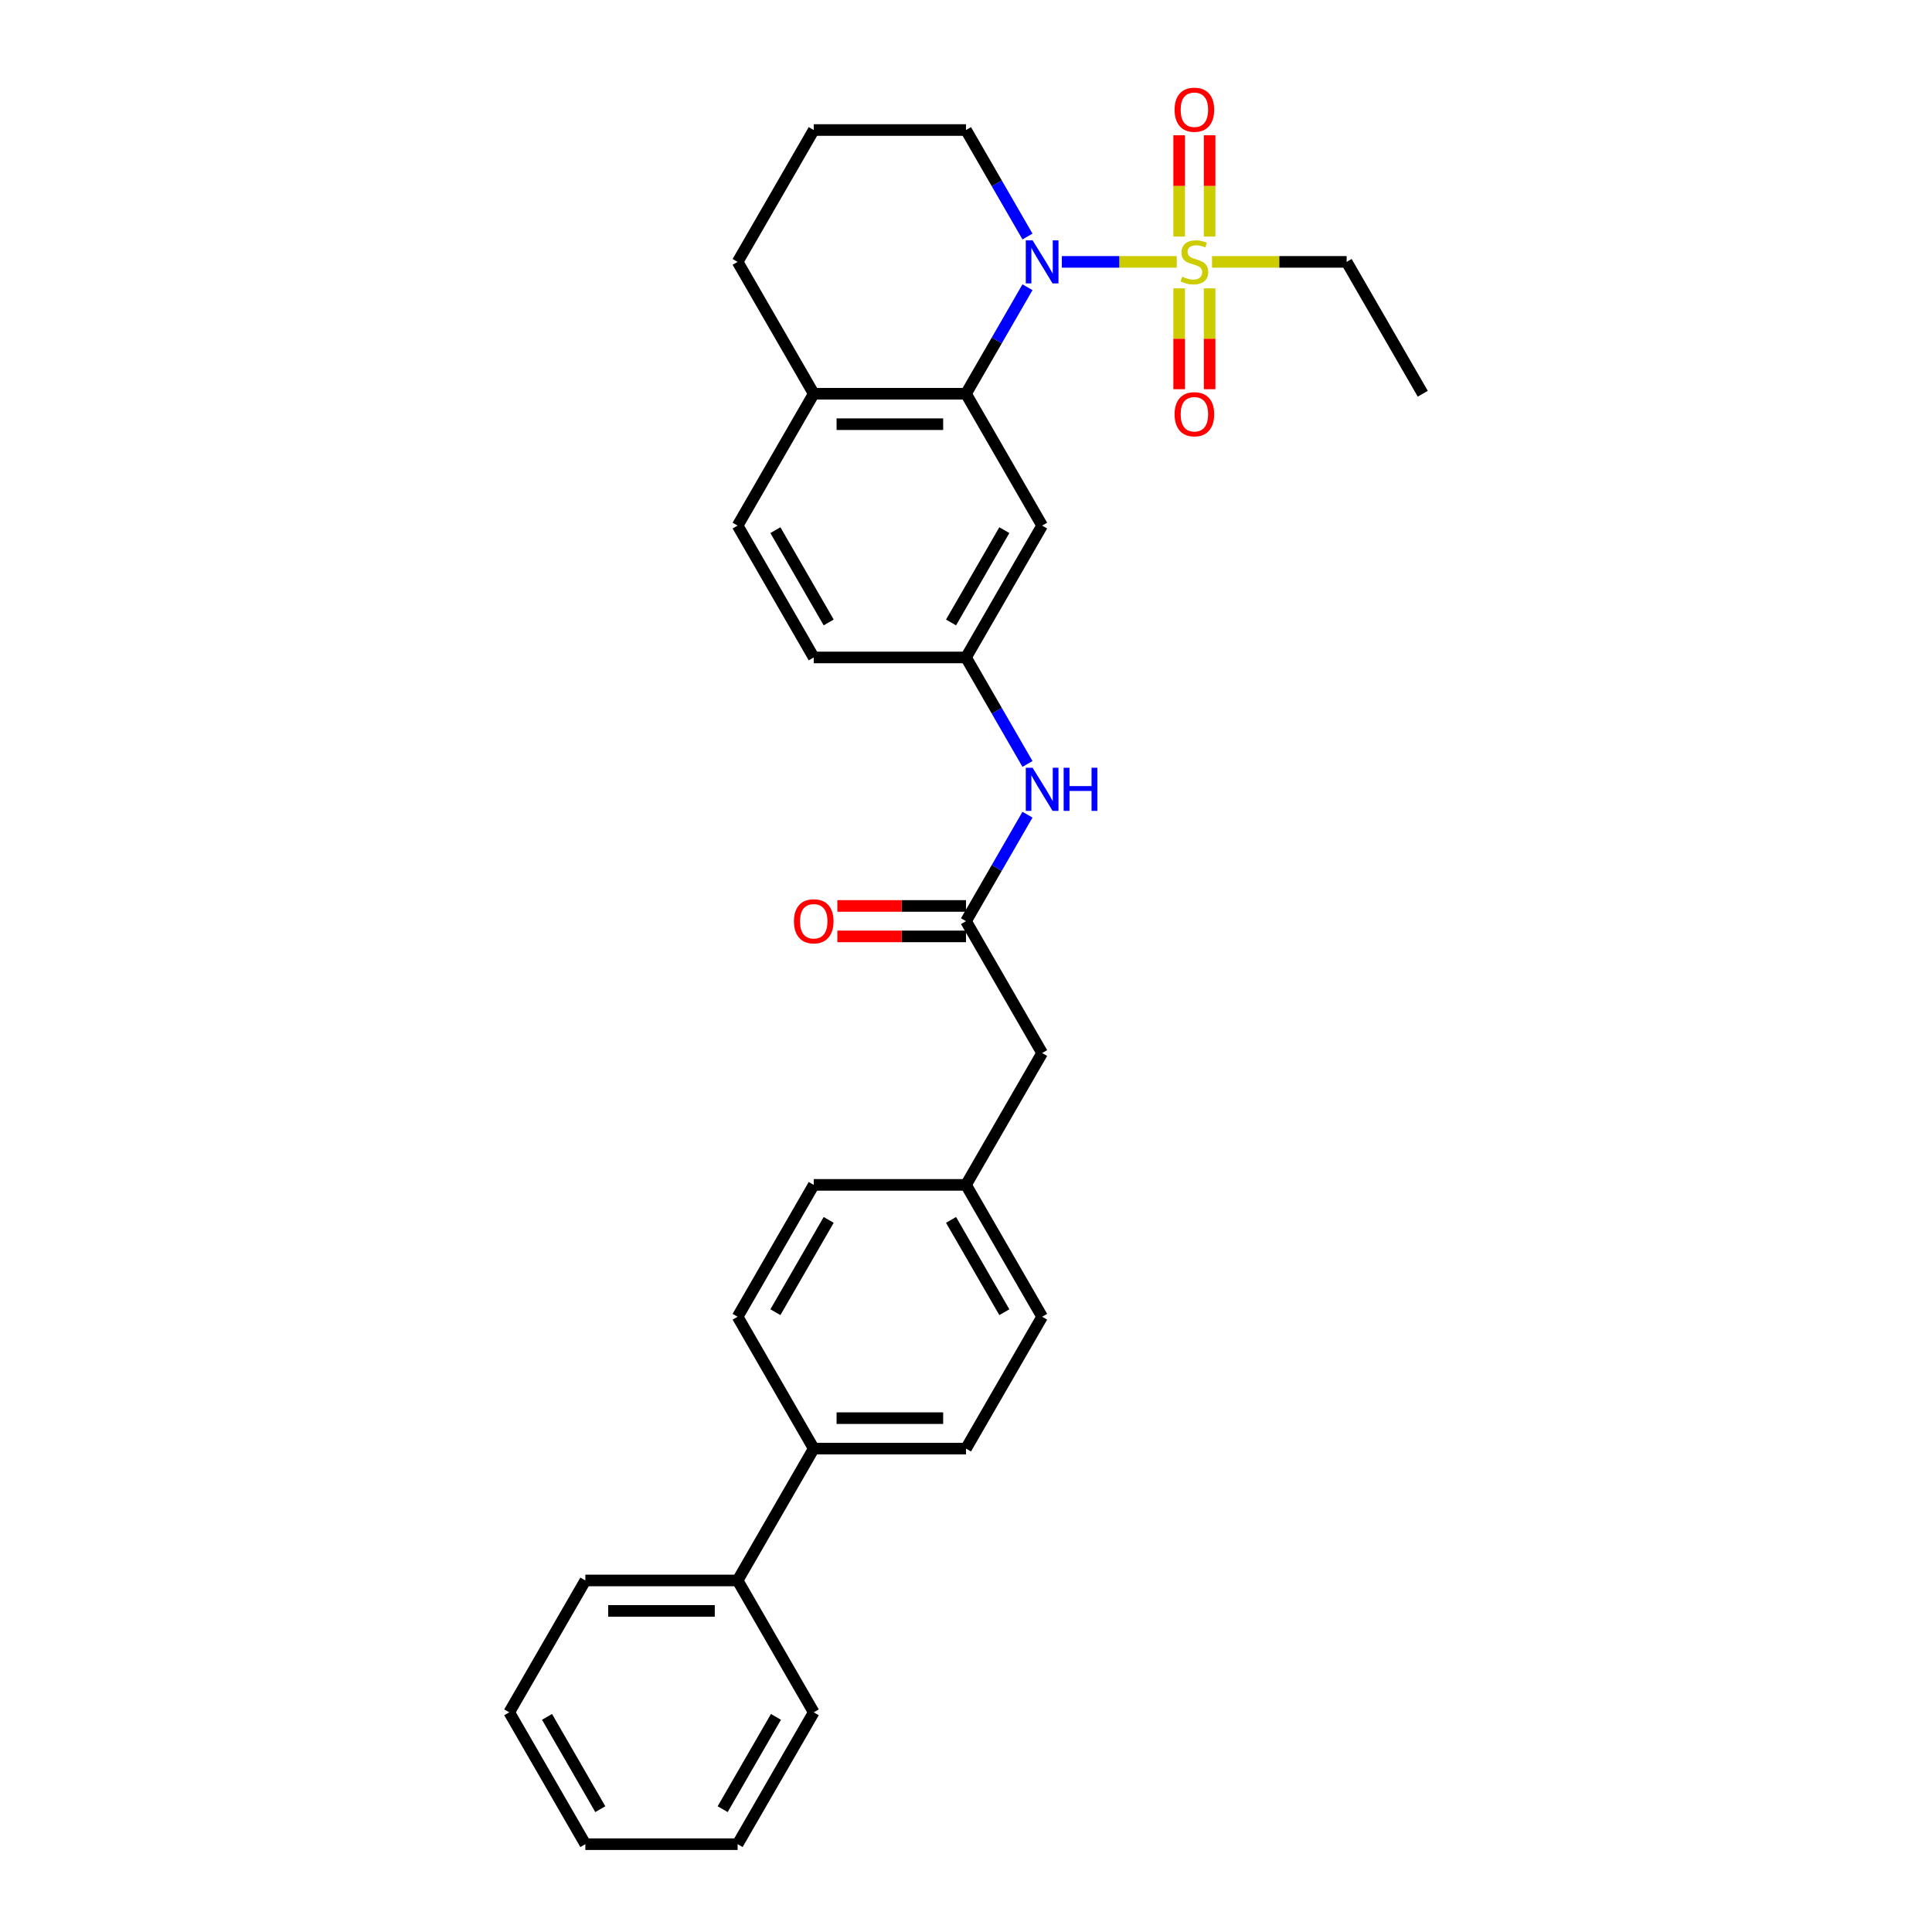 <?xml version='1.0' encoding='iso-8859-1'?>
<svg version='1.1' baseProfile='full'
              xmlns='http://www.w3.org/2000/svg'
                      xmlns:rdkit='http://www.rdkit.org/xml'
                      xmlns:xlink='http://www.w3.org/1999/xlink'
                  xml:space='preserve'
width='1000px' height='1000px' viewBox='0 0 1000 1000'>
<!-- END OF HEADER -->
<rect style='opacity:1.0;fill:#FFFFFF;stroke:none' width='1000' height='1000' x='0' y='0'> </rect>
<path class='bond-0' d='M 609.086,135.548 L 579.348,135.548' style='fill:none;fill-rule:evenodd;stroke:#CCCC00;stroke-width:6px;stroke-linecap:butt;stroke-linejoin:miter;stroke-opacity:1' />
<path class='bond-0' d='M 579.348,135.548 L 549.61,135.548' style='fill:none;fill-rule:evenodd;stroke:#0000FF;stroke-width:6px;stroke-linecap:butt;stroke-linejoin:miter;stroke-opacity:1' />
<path class='bond-4' d='M 610.331,149.245 L 610.331,175.344' style='fill:none;fill-rule:evenodd;stroke:#CCCC00;stroke-width:6px;stroke-linecap:butt;stroke-linejoin:miter;stroke-opacity:1' />
<path class='bond-4' d='M 610.331,175.344 L 610.331,201.443' style='fill:none;fill-rule:evenodd;stroke:#FF0000;stroke-width:6px;stroke-linecap:butt;stroke-linejoin:miter;stroke-opacity:1' />
<path class='bond-4' d='M 626.093,149.245 L 626.093,175.344' style='fill:none;fill-rule:evenodd;stroke:#CCCC00;stroke-width:6px;stroke-linecap:butt;stroke-linejoin:miter;stroke-opacity:1' />
<path class='bond-4' d='M 626.093,175.344 L 626.093,201.443' style='fill:none;fill-rule:evenodd;stroke:#FF0000;stroke-width:6px;stroke-linecap:butt;stroke-linejoin:miter;stroke-opacity:1' />
<path class='bond-5' d='M 626.093,122.45 L 626.093,96.232' style='fill:none;fill-rule:evenodd;stroke:#CCCC00;stroke-width:6px;stroke-linecap:butt;stroke-linejoin:miter;stroke-opacity:1' />
<path class='bond-5' d='M 626.093,96.232 L 626.093,70.015' style='fill:none;fill-rule:evenodd;stroke:#FF0000;stroke-width:6px;stroke-linecap:butt;stroke-linejoin:miter;stroke-opacity:1' />
<path class='bond-5' d='M 610.331,122.45 L 610.331,96.232' style='fill:none;fill-rule:evenodd;stroke:#CCCC00;stroke-width:6px;stroke-linecap:butt;stroke-linejoin:miter;stroke-opacity:1' />
<path class='bond-5' d='M 610.331,96.232 L 610.331,70.015' style='fill:none;fill-rule:evenodd;stroke:#FF0000;stroke-width:6px;stroke-linecap:butt;stroke-linejoin:miter;stroke-opacity:1' />
<path class='bond-16' d='M 627.338,135.548 L 662.179,135.548' style='fill:none;fill-rule:evenodd;stroke:#CCCC00;stroke-width:6px;stroke-linecap:butt;stroke-linejoin:miter;stroke-opacity:1' />
<path class='bond-16' d='M 662.179,135.548 L 697.02,135.548' style='fill:none;fill-rule:evenodd;stroke:#000000;stroke-width:6px;stroke-linecap:butt;stroke-linejoin:miter;stroke-opacity:1' />
<path class='bond-1' d='M 531.824,148.677 L 515.912,176.238' style='fill:none;fill-rule:evenodd;stroke:#0000FF;stroke-width:6px;stroke-linecap:butt;stroke-linejoin:miter;stroke-opacity:1' />
<path class='bond-1' d='M 515.912,176.238 L 500,203.798' style='fill:none;fill-rule:evenodd;stroke:#000000;stroke-width:6px;stroke-linecap:butt;stroke-linejoin:miter;stroke-opacity:1' />
<path class='bond-17' d='M 531.824,122.419 L 515.912,94.858' style='fill:none;fill-rule:evenodd;stroke:#0000FF;stroke-width:6px;stroke-linecap:butt;stroke-linejoin:miter;stroke-opacity:1' />
<path class='bond-17' d='M 515.912,94.858 L 500,67.298' style='fill:none;fill-rule:evenodd;stroke:#000000;stroke-width:6px;stroke-linecap:butt;stroke-linejoin:miter;stroke-opacity:1' />
<path class='bond-3' d='M 500,203.798 L 539.404,272.048' style='fill:none;fill-rule:evenodd;stroke:#000000;stroke-width:6px;stroke-linecap:butt;stroke-linejoin:miter;stroke-opacity:1' />
<path class='bond-7' d='M 500,203.798 L 421.192,203.798' style='fill:none;fill-rule:evenodd;stroke:#000000;stroke-width:6px;stroke-linecap:butt;stroke-linejoin:miter;stroke-opacity:1' />
<path class='bond-7' d='M 488.179,219.559 L 433.013,219.559' style='fill:none;fill-rule:evenodd;stroke:#000000;stroke-width:6px;stroke-linecap:butt;stroke-linejoin:miter;stroke-opacity:1' />
<path class='bond-2' d='M 500,476.797 L 515.912,449.237' style='fill:none;fill-rule:evenodd;stroke:#000000;stroke-width:6px;stroke-linecap:butt;stroke-linejoin:miter;stroke-opacity:1' />
<path class='bond-2' d='M 515.912,449.237 L 531.824,421.677' style='fill:none;fill-rule:evenodd;stroke:#0000FF;stroke-width:6px;stroke-linecap:butt;stroke-linejoin:miter;stroke-opacity:1' />
<path class='bond-10' d='M 500,468.916 L 466.704,468.916' style='fill:none;fill-rule:evenodd;stroke:#000000;stroke-width:6px;stroke-linecap:butt;stroke-linejoin:miter;stroke-opacity:1' />
<path class='bond-10' d='M 466.704,468.916 L 433.407,468.916' style='fill:none;fill-rule:evenodd;stroke:#FF0000;stroke-width:6px;stroke-linecap:butt;stroke-linejoin:miter;stroke-opacity:1' />
<path class='bond-10' d='M 500,484.678 L 466.704,484.678' style='fill:none;fill-rule:evenodd;stroke:#000000;stroke-width:6px;stroke-linecap:butt;stroke-linejoin:miter;stroke-opacity:1' />
<path class='bond-10' d='M 466.704,484.678 L 433.407,484.678' style='fill:none;fill-rule:evenodd;stroke:#FF0000;stroke-width:6px;stroke-linecap:butt;stroke-linejoin:miter;stroke-opacity:1' />
<path class='bond-12' d='M 500,476.797 L 539.404,545.047' style='fill:none;fill-rule:evenodd;stroke:#000000;stroke-width:6px;stroke-linecap:butt;stroke-linejoin:miter;stroke-opacity:1' />
<path class='bond-8' d='M 539.404,272.048 L 500,340.297' style='fill:none;fill-rule:evenodd;stroke:#000000;stroke-width:6px;stroke-linecap:butt;stroke-linejoin:miter;stroke-opacity:1' />
<path class='bond-8' d='M 519.843,274.404 L 492.261,322.179' style='fill:none;fill-rule:evenodd;stroke:#000000;stroke-width:6px;stroke-linecap:butt;stroke-linejoin:miter;stroke-opacity:1' />
<path class='bond-6' d='M 531.824,395.418 L 515.912,367.857' style='fill:none;fill-rule:evenodd;stroke:#0000FF;stroke-width:6px;stroke-linecap:butt;stroke-linejoin:miter;stroke-opacity:1' />
<path class='bond-6' d='M 515.912,367.857 L 500,340.297' style='fill:none;fill-rule:evenodd;stroke:#000000;stroke-width:6px;stroke-linecap:butt;stroke-linejoin:miter;stroke-opacity:1' />
<path class='bond-11' d='M 421.192,203.798 L 381.788,272.048' style='fill:none;fill-rule:evenodd;stroke:#000000;stroke-width:6px;stroke-linecap:butt;stroke-linejoin:miter;stroke-opacity:1' />
<path class='bond-30' d='M 421.192,203.798 L 381.788,135.548' style='fill:none;fill-rule:evenodd;stroke:#000000;stroke-width:6px;stroke-linecap:butt;stroke-linejoin:miter;stroke-opacity:1' />
<path class='bond-31' d='M 500,340.297 L 421.192,340.297' style='fill:none;fill-rule:evenodd;stroke:#000000;stroke-width:6px;stroke-linecap:butt;stroke-linejoin:miter;stroke-opacity:1' />
<path class='bond-9' d='M 421.192,749.796 L 500,749.796' style='fill:none;fill-rule:evenodd;stroke:#000000;stroke-width:6px;stroke-linecap:butt;stroke-linejoin:miter;stroke-opacity:1' />
<path class='bond-9' d='M 433.013,734.034 L 488.179,734.034' style='fill:none;fill-rule:evenodd;stroke:#000000;stroke-width:6px;stroke-linecap:butt;stroke-linejoin:miter;stroke-opacity:1' />
<path class='bond-13' d='M 421.192,749.796 L 381.788,818.046' style='fill:none;fill-rule:evenodd;stroke:#000000;stroke-width:6px;stroke-linecap:butt;stroke-linejoin:miter;stroke-opacity:1' />
<path class='bond-32' d='M 421.192,749.796 L 381.788,681.546' style='fill:none;fill-rule:evenodd;stroke:#000000;stroke-width:6px;stroke-linecap:butt;stroke-linejoin:miter;stroke-opacity:1' />
<path class='bond-19' d='M 381.788,272.048 L 421.192,340.297' style='fill:none;fill-rule:evenodd;stroke:#000000;stroke-width:6px;stroke-linecap:butt;stroke-linejoin:miter;stroke-opacity:1' />
<path class='bond-19' d='M 401.348,274.404 L 428.931,322.179' style='fill:none;fill-rule:evenodd;stroke:#000000;stroke-width:6px;stroke-linecap:butt;stroke-linejoin:miter;stroke-opacity:1' />
<path class='bond-18' d='M 539.404,545.047 L 500,613.296' style='fill:none;fill-rule:evenodd;stroke:#000000;stroke-width:6px;stroke-linecap:butt;stroke-linejoin:miter;stroke-opacity:1' />
<path class='bond-24' d='M 381.788,818.046 L 302.98,818.046' style='fill:none;fill-rule:evenodd;stroke:#000000;stroke-width:6px;stroke-linecap:butt;stroke-linejoin:miter;stroke-opacity:1' />
<path class='bond-24' d='M 369.967,833.807 L 314.801,833.807' style='fill:none;fill-rule:evenodd;stroke:#000000;stroke-width:6px;stroke-linecap:butt;stroke-linejoin:miter;stroke-opacity:1' />
<path class='bond-25' d='M 381.788,818.046 L 421.192,886.296' style='fill:none;fill-rule:evenodd;stroke:#000000;stroke-width:6px;stroke-linecap:butt;stroke-linejoin:miter;stroke-opacity:1' />
<path class='bond-14' d='M 381.788,681.546 L 421.192,613.296' style='fill:none;fill-rule:evenodd;stroke:#000000;stroke-width:6px;stroke-linecap:butt;stroke-linejoin:miter;stroke-opacity:1' />
<path class='bond-14' d='M 401.348,679.19 L 428.931,631.415' style='fill:none;fill-rule:evenodd;stroke:#000000;stroke-width:6px;stroke-linecap:butt;stroke-linejoin:miter;stroke-opacity:1' />
<path class='bond-15' d='M 500,749.796 L 539.404,681.546' style='fill:none;fill-rule:evenodd;stroke:#000000;stroke-width:6px;stroke-linecap:butt;stroke-linejoin:miter;stroke-opacity:1' />
<path class='bond-26' d='M 697.02,135.548 L 736.424,203.798' style='fill:none;fill-rule:evenodd;stroke:#000000;stroke-width:6px;stroke-linecap:butt;stroke-linejoin:miter;stroke-opacity:1' />
<path class='bond-22' d='M 500,67.298 L 421.192,67.298' style='fill:none;fill-rule:evenodd;stroke:#000000;stroke-width:6px;stroke-linecap:butt;stroke-linejoin:miter;stroke-opacity:1' />
<path class='bond-20' d='M 500,613.296 L 421.192,613.296' style='fill:none;fill-rule:evenodd;stroke:#000000;stroke-width:6px;stroke-linecap:butt;stroke-linejoin:miter;stroke-opacity:1' />
<path class='bond-21' d='M 500,613.296 L 539.404,681.546' style='fill:none;fill-rule:evenodd;stroke:#000000;stroke-width:6px;stroke-linecap:butt;stroke-linejoin:miter;stroke-opacity:1' />
<path class='bond-21' d='M 492.261,631.415 L 519.843,679.19' style='fill:none;fill-rule:evenodd;stroke:#000000;stroke-width:6px;stroke-linecap:butt;stroke-linejoin:miter;stroke-opacity:1' />
<path class='bond-23' d='M 421.192,67.298 L 381.788,135.548' style='fill:none;fill-rule:evenodd;stroke:#000000;stroke-width:6px;stroke-linecap:butt;stroke-linejoin:miter;stroke-opacity:1' />
<path class='bond-27' d='M 302.98,818.046 L 263.576,886.296' style='fill:none;fill-rule:evenodd;stroke:#000000;stroke-width:6px;stroke-linecap:butt;stroke-linejoin:miter;stroke-opacity:1' />
<path class='bond-28' d='M 421.192,886.296 L 381.788,954.545' style='fill:none;fill-rule:evenodd;stroke:#000000;stroke-width:6px;stroke-linecap:butt;stroke-linejoin:miter;stroke-opacity:1' />
<path class='bond-28' d='M 401.631,888.652 L 374.049,936.427' style='fill:none;fill-rule:evenodd;stroke:#000000;stroke-width:6px;stroke-linecap:butt;stroke-linejoin:miter;stroke-opacity:1' />
<path class='bond-33' d='M 263.576,886.296 L 302.98,954.545' style='fill:none;fill-rule:evenodd;stroke:#000000;stroke-width:6px;stroke-linecap:butt;stroke-linejoin:miter;stroke-opacity:1' />
<path class='bond-33' d='M 283.136,888.652 L 310.719,936.427' style='fill:none;fill-rule:evenodd;stroke:#000000;stroke-width:6px;stroke-linecap:butt;stroke-linejoin:miter;stroke-opacity:1' />
<path class='bond-29' d='M 381.788,954.545 L 302.98,954.545' style='fill:none;fill-rule:evenodd;stroke:#000000;stroke-width:6px;stroke-linecap:butt;stroke-linejoin:miter;stroke-opacity:1' />
<path  class='atom-0' d='M 611.907 143.208
Q 612.16 143.303, 613.2 143.744
Q 614.24 144.185, 615.375 144.469
Q 616.541 144.721, 617.676 144.721
Q 619.788 144.721, 621.018 143.712
Q 622.247 142.672, 622.247 140.875
Q 622.247 139.646, 621.617 138.889
Q 621.018 138.133, 620.072 137.723
Q 619.126 137.313, 617.55 136.84
Q 615.564 136.241, 614.366 135.674
Q 613.2 135.107, 612.349 133.909
Q 611.529 132.711, 611.529 130.693
Q 611.529 127.888, 613.421 126.154
Q 615.343 124.42, 619.126 124.42
Q 621.711 124.42, 624.643 125.65
L 623.918 128.077
Q 621.238 126.974, 619.221 126.974
Q 617.046 126.974, 615.848 127.888
Q 614.65 128.77, 614.682 130.315
Q 614.682 131.513, 615.28 132.238
Q 615.911 132.963, 616.794 133.373
Q 617.708 133.783, 619.221 134.255
Q 621.238 134.886, 622.436 135.516
Q 623.634 136.147, 624.485 137.439
Q 625.368 138.7, 625.368 140.875
Q 625.368 143.965, 623.287 145.635
Q 621.238 147.275, 617.802 147.275
Q 615.816 147.275, 614.303 146.833
Q 612.822 146.423, 611.056 145.698
L 611.907 143.208
' fill='#CCCC00'/>
<path  class='atom-1' d='M 534.471 124.389
L 541.784 136.21
Q 542.509 137.376, 543.675 139.488
Q 544.842 141.6, 544.905 141.726
L 544.905 124.389
L 547.868 124.389
L 547.868 146.707
L 544.81 146.707
L 536.961 133.783
Q 536.047 132.27, 535.07 130.536
Q 534.124 128.802, 533.84 128.266
L 533.84 146.707
L 530.94 146.707
L 530.94 124.389
L 534.471 124.389
' fill='#0000FF'/>
<path  class='atom-5' d='M 607.967 214.419
Q 607.967 209.06, 610.615 206.065
Q 613.263 203.071, 618.212 203.071
Q 623.161 203.071, 625.809 206.065
Q 628.457 209.06, 628.457 214.419
Q 628.457 219.841, 625.778 222.93
Q 623.098 225.988, 618.212 225.988
Q 613.294 225.988, 610.615 222.93
Q 607.967 219.873, 607.967 214.419
M 618.212 223.466
Q 621.617 223.466, 623.445 221.197
Q 625.305 218.895, 625.305 214.419
Q 625.305 210.037, 623.445 207.831
Q 621.617 205.593, 618.212 205.593
Q 614.808 205.593, 612.948 207.799
Q 611.119 210.006, 611.119 214.419
Q 611.119 218.927, 612.948 221.197
Q 614.808 223.466, 618.212 223.466
' fill='#FF0000'/>
<path  class='atom-6' d='M 607.967 56.803
Q 607.967 51.444, 610.615 48.449
Q 613.263 45.455, 618.212 45.455
Q 623.161 45.455, 625.809 48.449
Q 628.457 51.444, 628.457 56.803
Q 628.457 62.225, 625.778 65.314
Q 623.098 68.372, 618.212 68.372
Q 613.294 68.372, 610.615 65.314
Q 607.967 62.256, 607.967 56.803
M 618.212 65.85
Q 621.617 65.85, 623.445 63.58
Q 625.305 61.279, 625.305 56.803
Q 625.305 52.421, 623.445 50.215
Q 621.617 47.976, 618.212 47.976
Q 614.808 47.976, 612.948 50.183
Q 611.119 52.39, 611.119 56.803
Q 611.119 61.311, 612.948 63.58
Q 614.808 65.85, 618.212 65.85
' fill='#FF0000'/>
<path  class='atom-7' d='M 534.471 397.388
L 541.784 409.209
Q 542.509 410.375, 543.675 412.488
Q 544.842 414.6, 544.905 414.726
L 544.905 397.388
L 547.868 397.388
L 547.868 419.706
L 544.81 419.706
L 536.961 406.782
Q 536.047 405.269, 535.07 403.535
Q 534.124 401.801, 533.84 401.265
L 533.84 419.706
L 530.94 419.706
L 530.94 397.388
L 534.471 397.388
' fill='#0000FF'/>
<path  class='atom-7' d='M 550.547 397.388
L 553.574 397.388
L 553.574 406.876
L 564.985 406.876
L 564.985 397.388
L 568.011 397.388
L 568.011 419.706
L 564.985 419.706
L 564.985 409.398
L 553.574 409.398
L 553.574 419.706
L 550.547 419.706
L 550.547 397.388
' fill='#0000FF'/>
<path  class='atom-11' d='M 410.947 476.86
Q 410.947 471.501, 413.595 468.506
Q 416.243 465.512, 421.192 465.512
Q 426.141 465.512, 428.789 468.506
Q 431.437 471.501, 431.437 476.86
Q 431.437 482.282, 428.758 485.371
Q 426.078 488.429, 421.192 488.429
Q 416.274 488.429, 413.595 485.371
Q 410.947 482.313, 410.947 476.86
M 421.192 485.907
Q 424.596 485.907, 426.425 483.637
Q 428.285 481.336, 428.285 476.86
Q 428.285 472.478, 426.425 470.272
Q 424.596 468.033, 421.192 468.033
Q 417.787 468.033, 415.928 470.24
Q 414.099 472.447, 414.099 476.86
Q 414.099 481.368, 415.928 483.637
Q 417.787 485.907, 421.192 485.907
' fill='#FF0000'/>
</svg>
